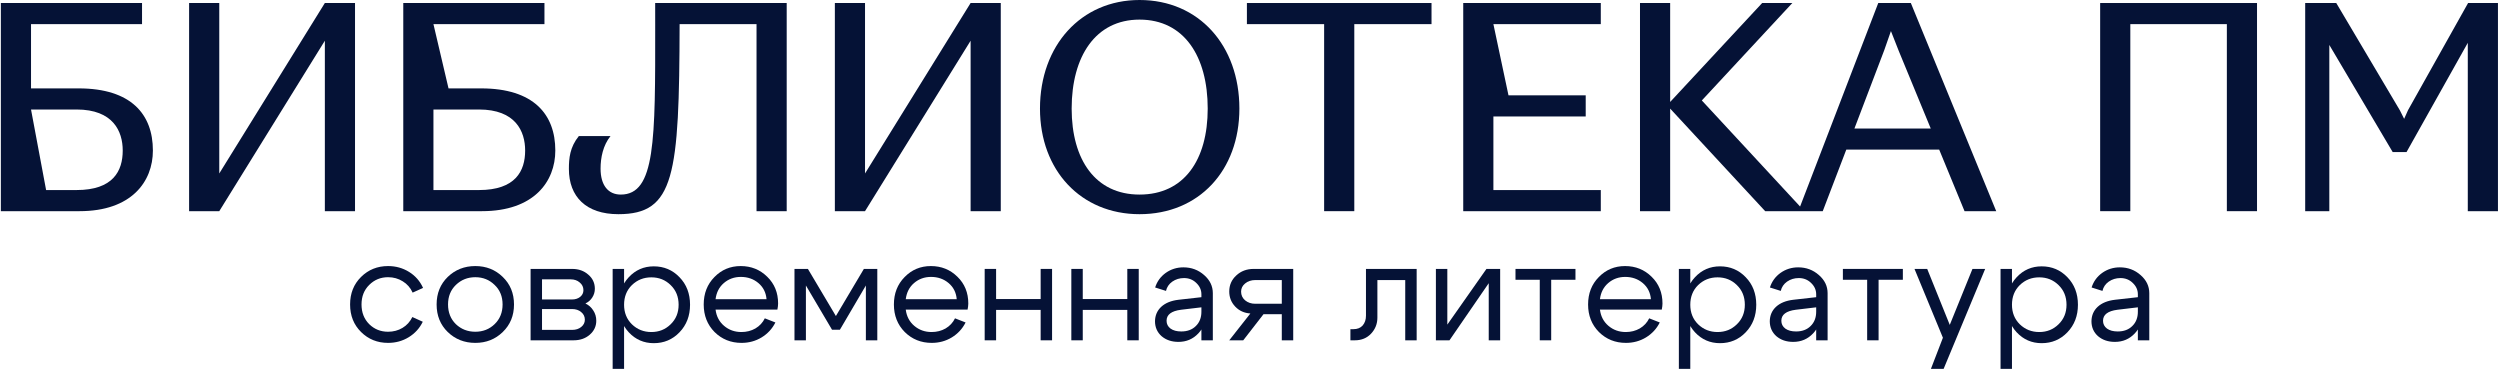 <?xml version="1.0" encoding="UTF-8"?> <svg xmlns="http://www.w3.org/2000/svg" width="2101" height="310" viewBox="0 0 2101 310" fill="none"><path fill-rule="evenodd" clip-rule="evenodd" d="M957.661 180C908.478 180 873.999 143.239 873.999 91.267C873.999 38.282 908.478 0 957.661 0C1007.6 0 1041.58 38.282 1041.58 91.267C1041.58 143.239 1007.6 180 957.661 180ZM957.661 163.521C995.182 163.521 1014.96 134.366 1014.96 91.267C1014.96 47.408 995.182 16.479 957.661 16.479C920.647 16.479 900.619 47.408 900.619 91.267C900.619 134.366 920.647 163.521 957.661 163.521Z" fill="#051236"></path><path d="M1112.8 20.282V177.465H1138.15V20.282H1203.05V2.535H1047.9V20.282H1112.8Z" fill="#051236"></path><path d="M1229.7 177.465V2.535H1345.31V20.282H1255.05L1267.73 80.113H1332.63V97.859H1255.05V159.718H1345.31V177.465H1229.7Z" fill="#051236"></path><path fill-rule="evenodd" clip-rule="evenodd" d="M1378.25 2.535V177.465H1403.6V91.268L1483.46 177.465H1531.84L1551.62 125.747H1629.7L1651 177.465H1677.62L1605.87 2.535H1578.49L1512.8 173.566L1430.22 84.423L1506.28 2.535H1480.92L1403.6 85.69V2.535H1378.25ZM1583.56 42.085L1558.46 108H1622.6L1595.73 42.845L1589.14 26.113L1583.56 42.085Z" fill="#051236"></path><path d="M1896.8 2.535H1764.97V177.465H1790.32V20.282H1871.45V177.465H1896.8V2.535Z" fill="#051236"></path><path d="M1957.56 177.465V37.775L2010.8 127.775H2022.46L2073.93 36V177.465H2099.28V2.535H2074.18L2023.73 92.535L2020.44 99.887L2016.89 92.789L1963.39 2.535H1937.28V177.465H1957.56Z" fill="#051236"></path><path d="M701.615 2.535V177.465H726.967L815.699 34.225V177.465H841.051V2.535H815.699L726.967 145.775V2.535H701.615Z" fill="#051236"></path><path d="M519.678 180C492.551 180 478.1 165.296 478.1 141.972C478.1 133.099 478.861 123.718 486.467 114.338H513.086C506.748 122.197 504.72 132.592 504.72 141.718C504.72 155.662 511.058 163.521 521.706 163.521C550.784 163.521 550.732 118.258 550.622 21.624V21.59C550.615 15.447 550.607 9.096 550.607 2.535H661.143V177.465H635.79V20.282H571.143C570.889 147.803 566.833 180 519.678 180Z" fill="#051236"></path><path fill-rule="evenodd" clip-rule="evenodd" d="M338.912 2.535V177.465H405.081C448.686 177.465 466.686 152.62 466.686 126.507C466.686 96.085 448.433 74.282 404.32 74.282H376.94L364.264 20.282H457.559V2.535H338.912ZM441.334 126.507C441.334 143.747 433.221 159.718 402.545 159.718H364.264V92.028H402.545C433.221 92.028 441.334 110.282 441.334 126.507Z" fill="#051236"></path><path d="M158.922 177.465V2.535H184.274V145.775L273.006 2.535H298.358V177.465H273.006V34.225L184.274 177.465H158.922Z" fill="#051236"></path><path fill-rule="evenodd" clip-rule="evenodd" d="M0.719 2.535V177.465H66.888C110.493 177.465 128.493 152.62 128.493 126.507C128.493 96.085 110.24 74.282 66.127 74.282H26.071V20.282H119.367V2.535H0.719ZM103.141 126.507C103.141 143.747 95.028 159.718 64.353 159.718H38.747L26.071 92.028H64.353C95.028 92.028 103.141 110.282 103.141 126.507Z" fill="#051236"></path><path d="M1796.66 258.28L1779.5 260.32C1771.42 261.36 1767.38 264.44 1767.38 269.56C1767.38 272.28 1768.5 274.48 1770.74 276.16C1772.98 277.76 1775.98 278.56 1779.74 278.56C1784.86 278.56 1788.94 277.04 1791.98 274C1795.1 270.96 1796.66 266.96 1796.66 262H1800.86C1800.86 269.28 1798.62 275.32 1794.14 280.12C1789.66 284.92 1784.06 287.32 1777.34 287.32C1771.66 287.32 1766.94 285.72 1763.18 282.52C1759.5 279.24 1757.66 275.04 1757.66 269.92C1757.74 265.04 1759.5 261 1762.94 257.8C1766.46 254.6 1771.3 252.64 1777.46 251.92L1796.66 249.76V247.36C1796.66 243.68 1795.22 240.48 1792.34 237.76C1789.54 235.04 1786.1 233.68 1782.02 233.68C1778.34 233.68 1775.06 234.68 1772.18 236.68C1769.38 238.68 1767.62 241.28 1766.9 244.48L1757.78 241.6C1759.38 236.56 1762.34 232.48 1766.66 229.36C1771.06 226.24 1776.02 224.68 1781.54 224.68C1788.26 224.68 1794.06 226.84 1798.94 231.16C1803.82 235.4 1806.26 240.48 1806.26 246.4V286H1796.66V258.28Z" fill="#051236"></path><path d="M1681.26 226H1690.86V310H1681.26V226ZM1697.46 239.56C1693.06 243.88 1690.86 249.4 1690.86 256.12C1690.86 262.76 1693.06 268.24 1697.46 272.56C1701.94 276.88 1707.38 279.04 1713.78 279.04C1720.18 279.04 1725.58 276.88 1729.98 272.56C1734.46 268.24 1736.7 262.76 1736.7 256.12C1736.7 249.4 1734.46 243.88 1729.98 239.56C1725.58 235.24 1720.18 233.08 1713.78 233.08C1707.38 233.08 1701.94 235.24 1697.46 239.56ZM1694.82 279.28C1689.14 273.12 1686.3 265.4 1686.3 256.12C1686.3 246.76 1689.14 239.04 1694.82 232.96C1700.5 226.88 1707.5 223.84 1715.82 223.84C1724.38 223.84 1731.58 226.88 1737.42 232.96C1743.34 239.04 1746.3 246.76 1746.3 256.12C1746.3 265.4 1743.34 273.12 1737.42 279.28C1731.58 285.36 1724.38 288.4 1715.82 288.4C1707.5 288.4 1700.5 285.36 1694.82 279.28Z" fill="#051236"></path><path d="M1657.66 226H1668.34L1633.42 310H1622.74L1632.82 283.84L1608.94 226H1619.62L1638.58 273.04L1657.66 226Z" fill="#051236"></path><path d="M1599.16 226V235.12H1578.76V286H1569.16V235.12H1548.76V226H1599.16Z" fill="#051236"></path><path d="M1526.32 258.28L1509.16 260.32C1501.08 261.36 1497.04 264.44 1497.04 269.56C1497.04 272.28 1498.16 274.48 1500.4 276.16C1502.64 277.76 1505.64 278.56 1509.4 278.56C1514.52 278.56 1518.6 277.04 1521.64 274C1524.76 270.96 1526.32 266.96 1526.32 262H1530.52C1530.52 269.28 1528.28 275.32 1523.8 280.12C1519.32 284.92 1513.72 287.32 1507 287.32C1501.32 287.32 1496.6 285.72 1492.84 282.52C1489.16 279.24 1487.32 275.04 1487.32 269.92C1487.4 265.04 1489.16 261 1492.6 257.8C1496.12 254.6 1500.96 252.64 1507.12 251.92L1526.32 249.76V247.36C1526.32 243.68 1524.88 240.48 1522 237.76C1519.2 235.04 1515.76 233.68 1511.68 233.68C1508 233.68 1504.72 234.68 1501.84 236.68C1499.04 238.68 1497.28 241.28 1496.56 244.48L1487.44 241.6C1489.04 236.56 1492 232.48 1496.32 229.36C1500.72 226.24 1505.68 224.68 1511.2 224.68C1517.92 224.68 1523.72 226.84 1528.6 231.16C1533.48 235.4 1535.92 240.48 1535.92 246.4V286H1526.32V258.28Z" fill="#051236"></path><path d="M1410.92 226H1420.52V310H1410.92V226ZM1427.12 239.56C1422.72 243.88 1420.52 249.4 1420.52 256.12C1420.52 262.76 1422.72 268.24 1427.12 272.56C1431.6 276.88 1437.04 279.04 1443.44 279.04C1449.84 279.04 1455.24 276.88 1459.64 272.56C1464.12 268.24 1466.36 262.76 1466.36 256.12C1466.36 249.4 1464.12 243.88 1459.64 239.56C1455.24 235.24 1449.84 233.08 1443.44 233.08C1437.04 233.08 1431.6 235.24 1427.12 239.56ZM1424.48 279.28C1418.8 273.12 1415.96 265.4 1415.96 256.12C1415.96 246.76 1418.8 239.04 1424.48 232.96C1430.16 226.88 1437.16 223.84 1445.48 223.84C1454.04 223.84 1461.24 226.88 1467.08 232.96C1473 239.04 1475.96 246.76 1475.96 256.12C1475.96 265.4 1473 273.12 1467.08 279.28C1461.24 285.36 1454.04 288.4 1445.48 288.4C1437.16 288.4 1430.16 285.36 1424.48 279.28Z" fill="#051236"></path><path d="M1387.43 251.44C1386.95 245.84 1384.67 241.32 1380.59 237.88C1376.51 234.44 1371.59 232.72 1365.83 232.72C1360.31 232.72 1355.55 234.44 1351.55 237.88C1347.63 241.24 1345.31 245.76 1344.59 251.44H1387.43ZM1344.59 260.2C1345.31 265.88 1347.71 270.44 1351.79 273.88C1355.87 277.32 1360.71 279.04 1366.31 279.04C1370.63 279.04 1374.55 278.04 1378.07 276.04C1381.59 273.96 1384.23 271.12 1385.99 267.52L1394.87 271C1392.23 276.28 1388.35 280.48 1383.23 283.6C1378.19 286.64 1372.59 288.16 1366.43 288.16C1357.47 288.16 1349.91 285.12 1343.75 279.04C1337.67 272.88 1334.63 265.16 1334.63 255.88C1334.63 246.6 1337.63 238.92 1343.63 232.84C1349.63 226.68 1356.99 223.6 1365.71 223.6C1374.51 223.6 1381.95 226.6 1388.03 232.6C1394.11 238.52 1397.15 246 1397.15 255.04C1397.15 256.48 1396.95 258.2 1396.55 260.2H1344.59Z" fill="#051236"></path><path d="M1324.02 226V235.12H1303.62V286H1294.02V235.12H1273.62V226H1324.02Z" fill="#051236"></path><path d="M1260.73 286H1251.13V238L1218.13 286H1206.73V226H1216.33V272.8L1249.21 226H1260.73V286Z" fill="#051236"></path><path d="M1137.4 276.64C1140.76 276.64 1143.36 275.6 1145.2 273.52C1147.04 271.36 1147.96 268.64 1147.96 265.36V226H1190.56V286H1180.96V235.36H1157.56V266.92C1157.56 272.12 1155.8 276.6 1152.28 280.36C1148.76 284.12 1144.2 286 1138.6 286H1134.88V276.64H1137.4Z" fill="#051236"></path><path d="M1054.9 255.28H1077.22V235.36H1054.9C1051.54 235.36 1048.7 236.32 1046.38 238.24C1044.14 240.08 1043.02 242.36 1043.02 245.08C1043.02 248.04 1044.14 250.48 1046.38 252.4C1048.7 254.32 1051.54 255.28 1054.9 255.28ZM1061.86 264.04L1044.82 286H1033.06L1050.82 263.44C1045.7 263.12 1041.46 261.2 1038.1 257.68C1034.74 254.16 1033.06 249.92 1033.06 244.96C1033.06 239.6 1035.02 235.12 1038.94 231.52C1042.86 227.84 1047.74 226 1053.58 226H1086.82V286H1077.22V264.04H1061.86Z" fill="#051236"></path><path d="M1009.66 258.28L992.501 260.32C984.421 261.36 980.381 264.44 980.381 269.56C980.381 272.28 981.501 274.48 983.741 276.16C985.981 277.76 988.981 278.56 992.741 278.56C997.861 278.56 1001.94 277.04 1004.98 274C1008.1 270.96 1009.66 266.96 1009.66 262H1013.86C1013.86 269.28 1011.62 275.32 1007.14 280.12C1002.66 284.92 997.061 287.32 990.341 287.32C984.661 287.32 979.941 285.72 976.181 282.52C972.501 279.24 970.661 275.04 970.661 269.92C970.741 265.04 972.501 261 975.941 257.8C979.461 254.6 984.301 252.64 990.461 251.92L1009.66 249.76V247.36C1009.66 243.68 1008.22 240.48 1005.34 237.76C1002.54 235.04 999.101 233.68 995.021 233.68C991.341 233.68 988.061 234.68 985.181 236.68C982.381 238.68 980.621 241.28 979.901 244.48L970.781 241.6C972.381 236.56 975.341 232.48 979.661 229.36C984.061 226.24 989.021 224.68 994.541 224.68C1001.26 224.68 1007.06 226.84 1011.94 231.16C1016.82 235.4 1019.26 240.48 1019.26 246.4V286H1009.66V258.28Z" fill="#051236"></path><path d="M900.351 286V226H909.951V251.32H947.391V226H956.991V286H947.391V260.44H909.951V286H900.351Z" fill="#051236"></path><path d="M827.521 286V226H837.121V251.32H874.561V226H884.161V286H874.561V260.44H837.121V286H827.521Z" fill="#051236"></path><path d="M804.037 251.44C803.557 245.84 801.277 241.32 797.197 237.88C793.117 234.44 788.197 232.72 782.437 232.72C776.917 232.72 772.157 234.44 768.157 237.88C764.237 241.24 761.917 245.76 761.197 251.44H804.037ZM761.197 260.2C761.917 265.88 764.317 270.44 768.397 273.88C772.477 277.32 777.317 279.04 782.917 279.04C787.237 279.04 791.157 278.04 794.677 276.04C798.197 273.96 800.837 271.12 802.597 267.52L811.477 271C808.837 276.28 804.957 280.48 799.837 283.6C794.797 286.64 789.197 288.16 783.037 288.16C774.077 288.16 766.517 285.12 760.357 279.04C754.277 272.88 751.237 265.16 751.237 255.88C751.237 246.6 754.237 238.92 760.237 232.84C766.237 226.68 773.597 223.6 782.317 223.6C791.117 223.6 798.557 226.6 804.637 232.6C810.717 238.52 813.757 246 813.757 255.04C813.757 256.48 813.557 258.2 813.157 260.2H761.197Z" fill="#051236"></path><path d="M667.682 286V226H678.962L702.482 265.6L726.002 226H737.282V286H727.682V239.92L705.842 277.12H699.242L677.282 239.92V286H667.682Z" fill="#051236"></path><path d="M644.198 251.44C643.718 245.84 641.438 241.32 637.358 237.88C633.278 234.44 628.358 232.72 622.598 232.72C617.078 232.72 612.318 234.44 608.318 237.88C604.398 241.24 602.078 245.76 601.358 251.44H644.198ZM601.358 260.2C602.078 265.88 604.478 270.44 608.558 273.88C612.638 277.32 617.478 279.04 623.078 279.04C627.398 279.04 631.318 278.04 634.838 276.04C638.358 273.96 640.998 271.12 642.758 267.52L651.638 271C648.998 276.28 645.118 280.48 639.998 283.6C634.958 286.64 629.358 288.16 623.198 288.16C614.238 288.16 606.678 285.12 600.518 279.04C594.438 272.88 591.398 265.16 591.398 255.88C591.398 246.6 594.398 238.92 600.398 232.84C606.398 226.68 613.758 223.6 622.478 223.6C631.278 223.6 638.718 226.6 644.798 232.6C650.878 238.52 653.918 246 653.918 255.04C653.918 256.48 653.718 258.2 653.318 260.2H601.358Z" fill="#051236"></path><path d="M514.874 226H524.474V310H514.874V226ZM531.074 239.56C526.674 243.88 524.474 249.4 524.474 256.12C524.474 262.76 526.674 268.24 531.074 272.56C535.554 276.88 540.994 279.04 547.394 279.04C553.794 279.04 559.194 276.88 563.594 272.56C568.074 268.24 570.314 262.76 570.314 256.12C570.314 249.4 568.074 243.88 563.594 239.56C559.194 235.24 553.794 233.08 547.394 233.08C540.994 233.08 535.554 235.24 531.074 239.56ZM528.434 279.28C522.754 273.12 519.914 265.4 519.914 256.12C519.914 246.76 522.754 239.04 528.434 232.96C534.114 226.88 541.114 223.84 549.434 223.84C557.994 223.84 565.194 226.88 571.034 232.96C576.954 239.04 579.914 246.76 579.914 256.12C579.914 265.4 576.954 273.12 571.034 279.28C565.194 285.36 557.994 288.4 549.434 288.4C541.114 288.4 534.114 285.36 528.434 279.28Z" fill="#051236"></path><path d="M479.632 234.76H455.512V251.68H480.712C483.432 251.68 485.712 250.96 487.552 249.52C489.392 248 490.312 246.12 490.312 243.88C490.312 241.24 489.272 239.08 487.192 237.4C485.192 235.64 482.672 234.76 479.632 234.76ZM480.832 259.72H455.512V277.24H480.832C483.872 277.24 486.392 276.44 488.392 274.84C490.472 273.16 491.512 271.12 491.512 268.72C491.512 266.08 490.472 263.92 488.392 262.24C486.392 260.56 483.872 259.72 480.832 259.72ZM482.032 286H445.912V226H480.832C486.272 226 490.792 227.6 494.392 230.8C498.072 233.92 499.912 237.88 499.912 242.68C499.912 245.32 499.192 247.76 497.752 250C496.392 252.16 494.472 253.84 491.992 255.04C494.792 256.4 496.992 258.36 498.592 260.92C500.272 263.48 501.112 266.36 501.112 269.56C501.112 274.2 499.272 278.12 495.592 281.32C491.992 284.44 487.472 286 482.032 286Z" fill="#051236"></path><path d="M383.132 239.44C378.732 243.68 376.532 249.16 376.532 255.88C376.532 262.6 378.732 268.12 383.132 272.44C387.612 276.68 393.052 278.8 399.452 278.8C405.852 278.8 411.252 276.68 415.652 272.44C420.132 268.12 422.372 262.6 422.372 255.88C422.372 249.16 420.132 243.68 415.652 239.44C411.252 235.12 405.852 232.96 399.452 232.96C393.052 232.96 387.612 235.12 383.132 239.44ZM376.292 279.04C370.052 272.96 366.932 265.24 366.932 255.88C366.932 246.52 370.052 238.8 376.292 232.72C382.612 226.64 390.332 223.6 399.452 223.6C408.572 223.6 416.252 226.64 422.492 232.72C428.812 238.8 431.972 246.52 431.972 255.88C431.972 265.24 428.812 272.96 422.492 279.04C416.252 285.12 408.572 288.16 399.452 288.16C390.332 288.16 382.612 285.12 376.292 279.04Z" fill="#051236"></path><path d="M310.3 239.44C305.98 243.68 303.82 249.16 303.82 255.88C303.82 262.6 305.98 268.12 310.3 272.44C314.62 276.68 319.9 278.8 326.14 278.8C330.62 278.8 334.66 277.72 338.26 275.56C341.86 273.4 344.62 270.36 346.54 266.44L355.3 270.4C352.66 275.84 348.74 280.16 343.54 283.36C338.34 286.56 332.54 288.16 326.14 288.16C317.18 288.16 309.62 285.12 303.46 279.04C297.3 272.96 294.22 265.24 294.22 255.88C294.22 246.52 297.3 238.8 303.46 232.72C309.62 226.64 317.18 223.6 326.14 223.6C332.62 223.6 338.5 225.24 343.78 228.52C349.06 231.8 352.98 236.28 355.54 241.96L346.78 245.92C344.94 241.84 342.18 238.68 338.5 236.44C334.82 234.12 330.7 232.96 326.14 232.96C319.9 232.96 314.62 235.12 310.3 239.44Z" fill="#051236"></path></svg> 